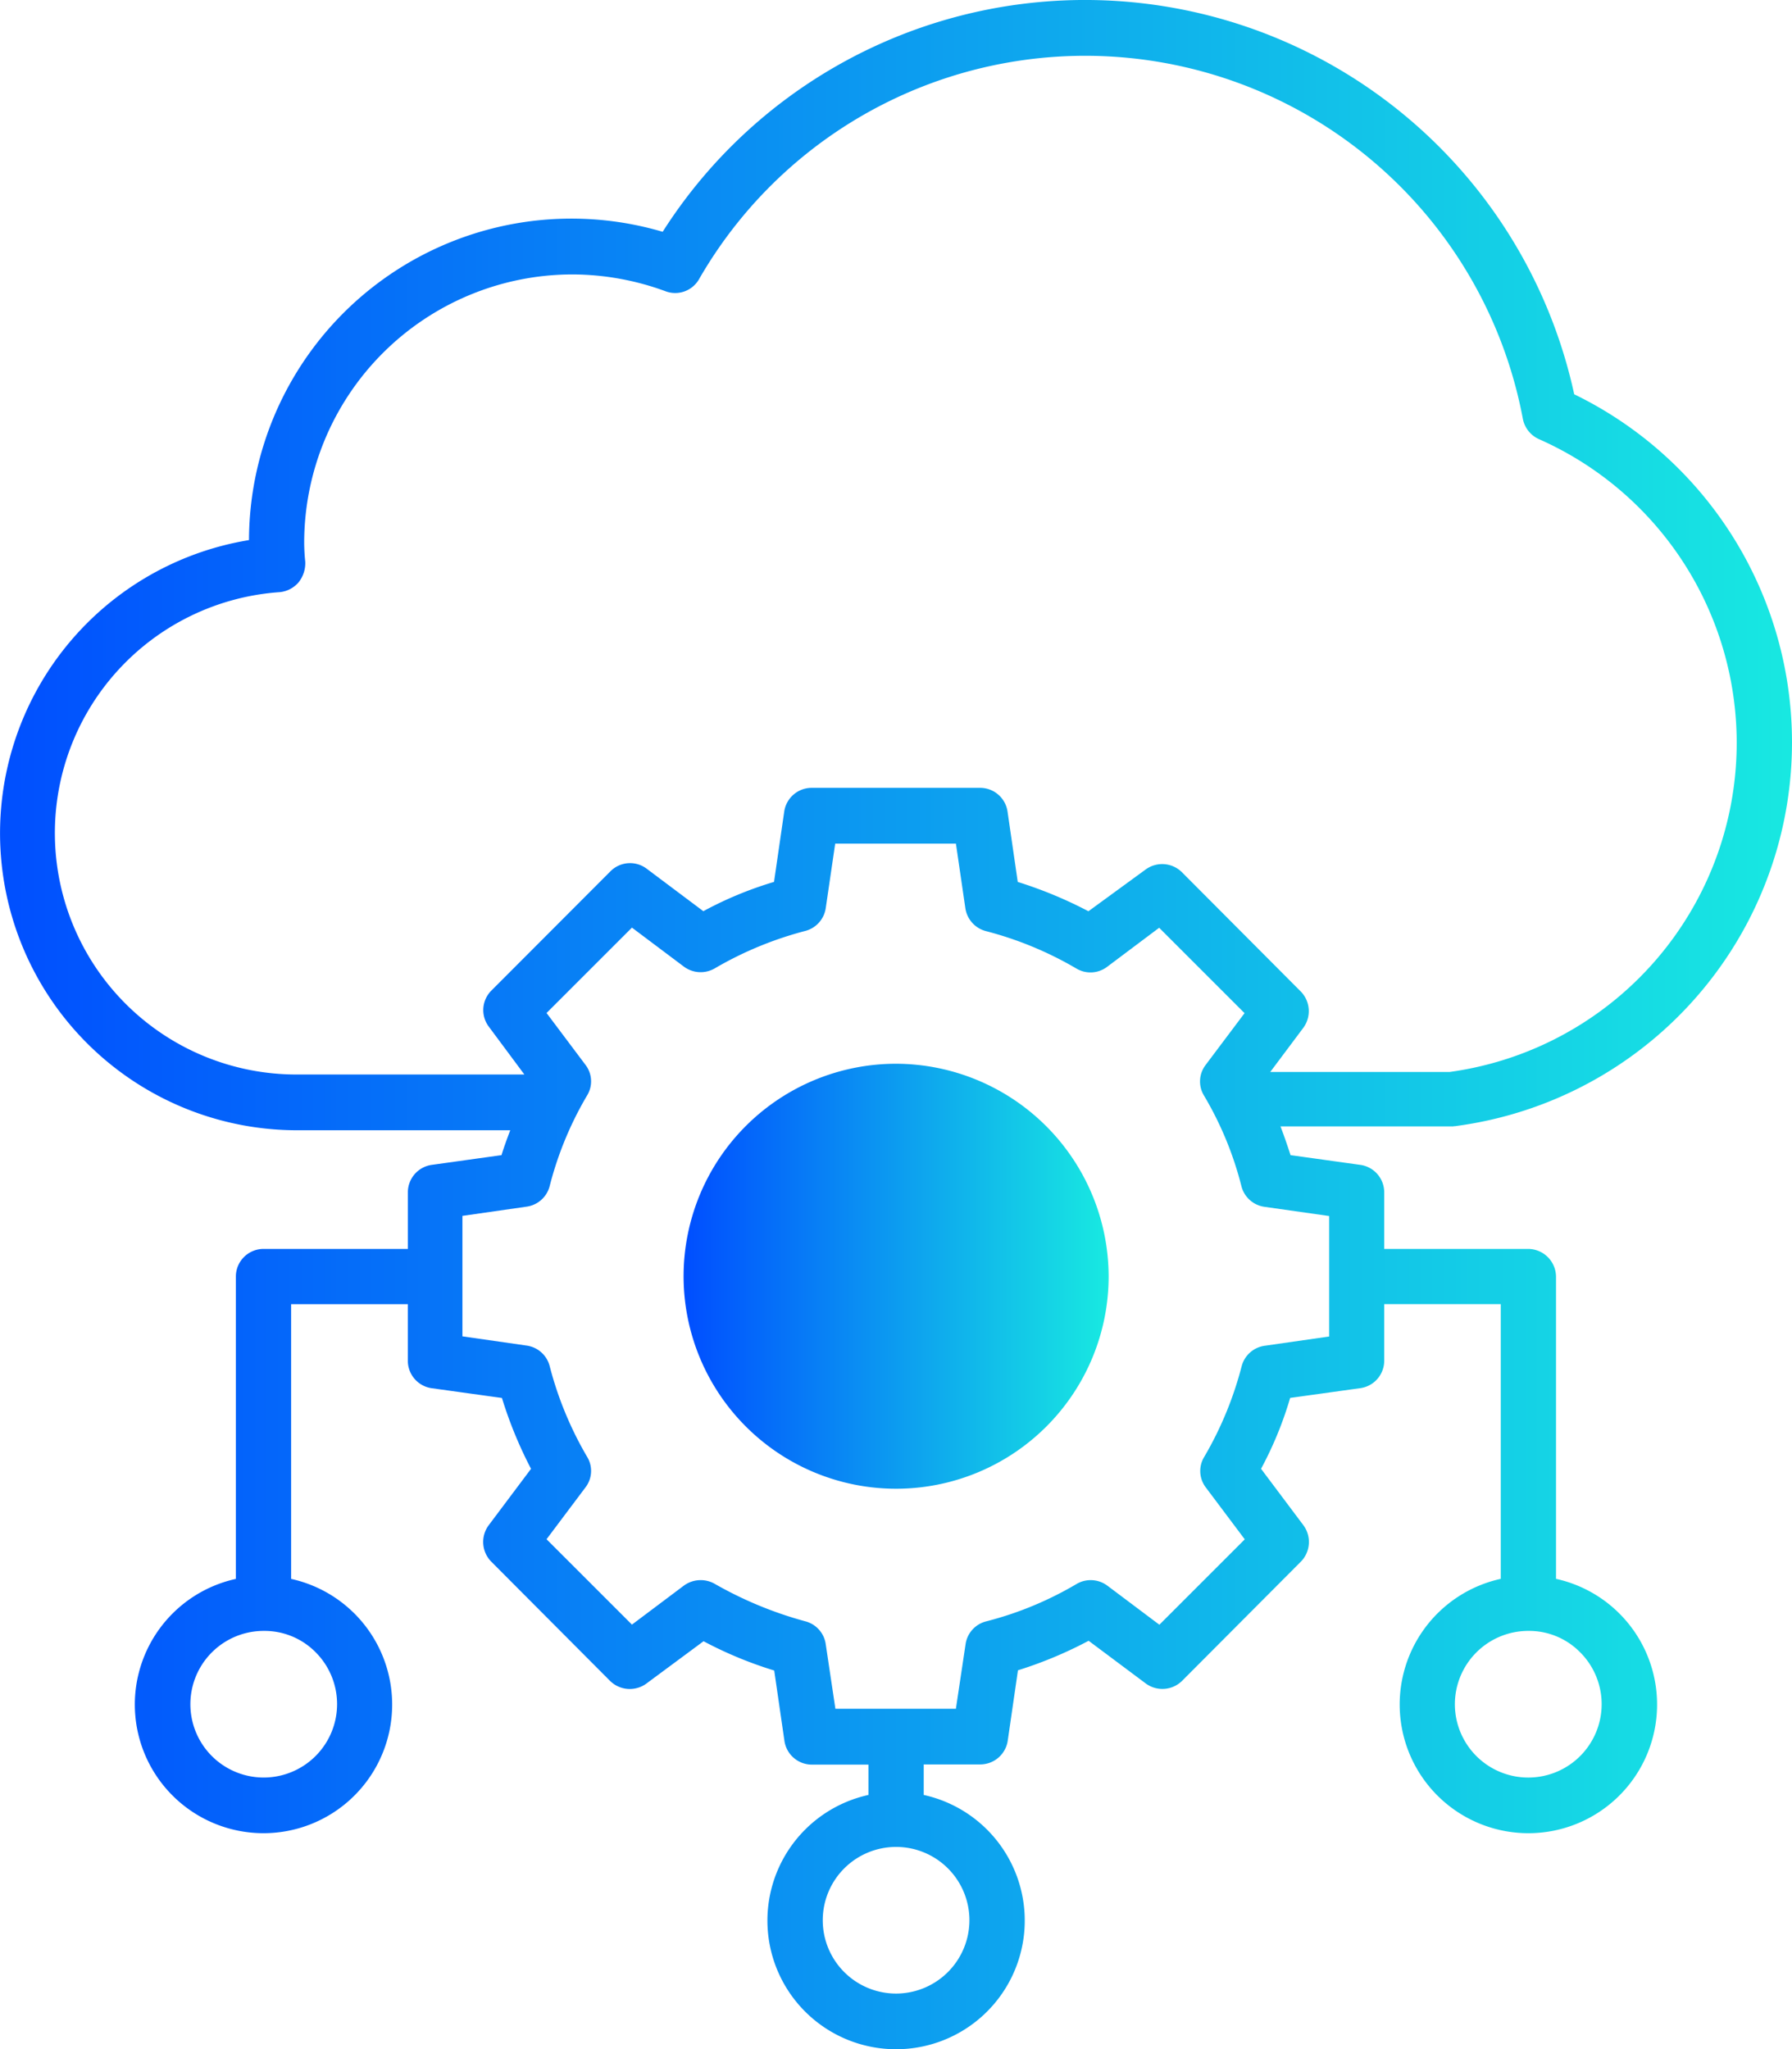 <svg xmlns="http://www.w3.org/2000/svg" xmlns:xlink="http://www.w3.org/1999/xlink" width="62.952" height="72" viewBox="0 0 62.952 72">
  <defs>
    <linearGradient id="linear-gradient" y1="0.5" x2="1" y2="0.5" gradientUnits="objectBoundingBox">
      <stop offset="0" stop-color="#004eff"/>
      <stop offset="1" stop-color="#18e9e1"/>
    </linearGradient>
  </defs>
  <g id="Serv_DE_CS_IoT_Machine_App.Integrations_blue_gradient" data-name="Serv_DE_CS_IoT_Machine &amp; App.Integrations_blue gradient" transform="translate(-1228.524 -648)">
    <path id="Path_3188" data-name="Path 3188" d="M1279.588,687.57a.533.533,0,0,0,.111-.01,13.6,13.6,0,0,0,4.126-25.707,17.586,17.586,0,0,0-32.022-5.709,11.327,11.327,0,0,0-14.532,10.832,10.437,10.437,0,0,0,1.695,20.736h7.483c-.1.264-.212.562-.307.874l-2.458.343a.975.975,0,0,0-.832.962v1.99h-5.072a.972.972,0,0,0-.97.971v10.623a4.52,4.52,0,1,0,1.941,0v-9.653h4.1v1.991a.974.974,0,0,0,.832.961l2.474.344a14.719,14.719,0,0,0,1.022,2.489l-1.495,1.993a.986.986,0,0,0,.1,1.271l4.176,4.192a.986.986,0,0,0,1.273.088l2.006-1.486a14.07,14.07,0,0,0,2.483,1.029l.359,2.474a.974.974,0,0,0,.961.832h1.99v1.066a4.52,4.52,0,1,0,1.942,0v-1.073h1.99a.977.977,0,0,0,.961-.832l.359-2.475a14.553,14.553,0,0,0,2.483-1.037l2.007,1.5a.985.985,0,0,0,1.272-.088l4.176-4.191a.988.988,0,0,0,.095-1.273l-1.493-1.991a12.856,12.856,0,0,0,1.022-2.49l2.473-.344a.974.974,0,0,0,.832-.961v-1.991h4.094v9.653a4.521,4.521,0,1,0,1.941,0V692.852a.984.984,0,0,0-.971-.971h-5.064v-1.99a.975.975,0,0,0-.832-.962l-2.459-.343c-.1-.309-.21-.635-.353-1.01h6.084ZM1260,718.044a2.576,2.576,0,1,1,2.579-2.572A2.579,2.579,0,0,1,1260,718.044Zm12.145-22.051a12.453,12.453,0,0,1-1.315,3.191.952.952,0,0,0,.052,1.076l1.37,1.825-3,3-1.824-1.37a.979.979,0,0,0-1.074-.068,12.144,12.144,0,0,1-3.2,1.324.968.968,0,0,0-.71.8l-.34,2.266h-4.233l-.339-2.264a.969.969,0,0,0-.711-.806,13.561,13.561,0,0,1-3.2-1.325,1,1,0,0,0-1.073.069l-1.824,1.37-3-3,1.37-1.825a.949.949,0,0,0,.053-1.074,12.446,12.446,0,0,1-1.316-3.195.975.975,0,0,0-.805-.71l-2.257-.324v-4.233l2.256-.324a.975.975,0,0,0,.806-.712,12.187,12.187,0,0,1,1.315-3.191.95.95,0,0,0-.052-1.076l-1.37-1.825,3-3,1.824,1.37a.986.986,0,0,0,1.075.068,12.606,12.606,0,0,1,3.2-1.324.975.975,0,0,0,.709-.8l.332-2.265h4.241l.331,2.264a.98.98,0,0,0,.712.807,12.449,12.449,0,0,1,3.2,1.324.966.966,0,0,0,1.072-.069l1.825-1.37,3,3-1.371,1.825a.952.952,0,0,0-.052,1.075,11.987,11.987,0,0,1,1.316,3.194.974.974,0,0,0,.8.71l2.279.324v4.233l-2.255.324A.975.975,0,0,0,1272.145,695.993Zm2.17-11.889a.987.987,0,0,0-.1-1.272l-4.176-4.192a.985.985,0,0,0-1.272-.088l-2.007,1.465a14.907,14.907,0,0,0-2.483-1.03l-.359-2.474a.974.974,0,0,0-.961-.832h-5.922a.974.974,0,0,0-.961.831l-.359,2.474a12.968,12.968,0,0,0-2.483,1.029l-2-1.5a.97.97,0,0,0-1.265.1l-4.184,4.192a.968.968,0,0,0-.087,1.265l1.249,1.681h-7.991a8.484,8.484,0,0,1-.6-16.948,1,1,0,0,0,.661-.347,1.08,1.08,0,0,0,.232-.727,6.678,6.678,0,0,1-.037-.667,9.433,9.433,0,0,1,9.422-9.422,9.532,9.532,0,0,1,3.263.588.965.965,0,0,0,1.188-.424,15.645,15.645,0,0,1,28.938,4.909.987.987,0,0,0,.556.71,11.671,11.671,0,0,1-3.122,22.238h-6.307Zm-36.527,26.35a2.576,2.576,0,0,1,0-5.152h.026a2.519,2.519,0,0,1,1.786.738,2.58,2.58,0,0,1-1.813,4.414Zm41.845-2.58a2.579,2.579,0,0,1,2.581-2.572h.026a2.512,2.512,0,0,1,1.778.736,2.578,2.578,0,1,1-4.385,1.836Z" fill="url(#linear-gradient)"/>
    <path id="Path_3189" data-name="Path 3189" d="M1260.008,685.375a7.466,7.466,0,1,0,7.462,7.477A7.489,7.489,0,0,0,1260.008,685.375Z" fill="url(#linear-gradient)"/>
  </g>
</svg>
